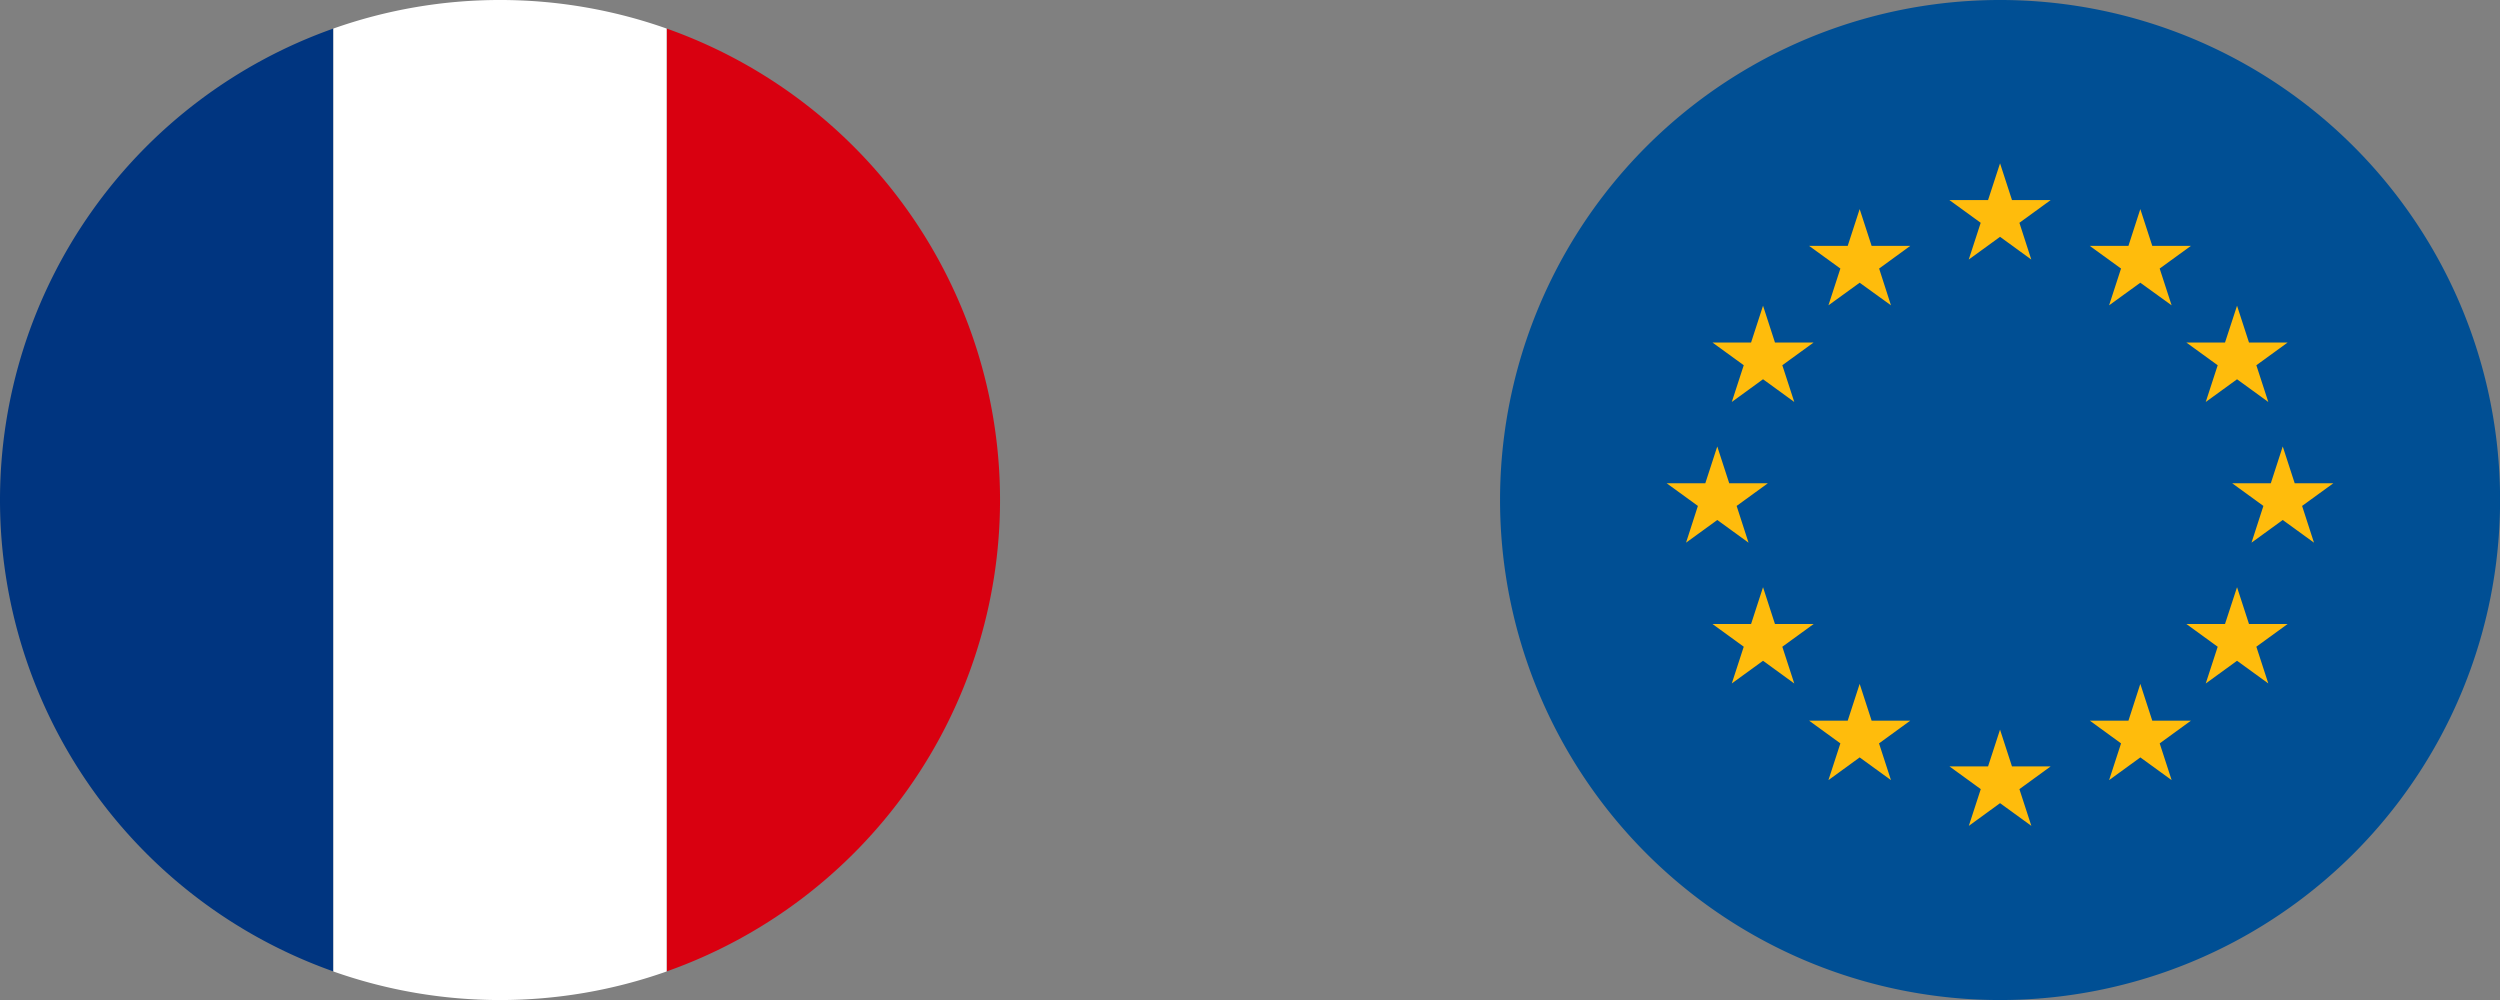 <svg xmlns="http://www.w3.org/2000/svg" width="117.166" height="46.868" viewBox="0 0 117.166 46.868">
  <rect x="0" y="0" width="117.166" height="46.868" fill="#808080" stroke="none"/>
  <g id="Group_1650" data-name="Group 1650" transform="translate(-1338.469 -8783.475)">
    <g id="Group_1648" data-name="Group 1648" transform="translate(1338.469 8783.475)">
      <path id="Path_9075" data-name="Path 9075" d="M0,22.661A23.438,23.438,0,0,0,15.622,44.754V.567A23.438,23.438,0,0,0,0,22.661" transform="translate(0 0.772)" fill="#003580"/>
      <path id="Path_9076" data-name="Path 9076" d="M28.851,22.661A23.438,23.438,0,0,0,13.229.567V44.754A23.438,23.438,0,0,0,28.851,22.661" transform="translate(18.017 0.772)" fill="#d90010"/>
      <path id="Path_9077" data-name="Path 9077" d="M6.614,45.529a23.448,23.448,0,0,0,15.622,0V1.339a23.448,23.448,0,0,0-15.622,0Z" transform="translate(9.008)" fill="#fff"/>
    </g>
    <g id="Group_1649" data-name="Group 1649" transform="translate(1408.771 8783.475)">
      <path id="Path_9078" data-name="Path 9078" d="M60.518,0A23.434,23.434,0,1,1,37.085,23.433,23.431,23.431,0,0,1,60.518,0" transform="translate(-37.085)" fill="#004f94"/>
      <path id="Path_9079" data-name="Path 9079" d="M48.374,3.241l.56,1.722h1.812L49.281,6.028l.557,1.722L48.374,6.685,46.907,7.75l.56-1.722L46,4.963h1.812Z" transform="translate(-24.941 4.414)" fill="#ffbc0c"/>
      <path id="Path_9080" data-name="Path 9080" d="M48.372,14.478l.56,1.724h1.812l-1.464,1.065.56,1.722-1.467-1.065-1.464,1.065.56-1.722L46,16.2h1.812Z" transform="translate(-24.94 19.717)" fill="#ffbc0c"/>
      <path id="Path_9081" data-name="Path 9081" d="M51.156,13.57l.56,1.724h1.812l-1.464,1.065.56,1.722-1.467-1.065-1.464,1.065.56-1.722-1.464-1.065H50.6Z" transform="translate(-21.149 18.481)" fill="#ffbc0c"/>
      <path id="Path_9082" data-name="Path 9082" d="M53.076,11.652l.56,1.724h1.812l-1.467,1.065.56,1.722L53.076,15.1l-1.467,1.065.56-1.722L50.7,13.376h1.812Z" transform="translate(-18.536 15.868)" fill="#ffbc0c"/>
      <path id="Path_9083" data-name="Path 9083" d="M53.983,8.859l.56,1.724h1.812L54.89,11.646l.557,1.722-1.464-1.063-1.464,1.063.557-1.722-1.464-1.063h1.812Z" transform="translate(-17.301 12.065)" fill="#ffbc0c"/>
      <path id="Path_9084" data-name="Path 9084" d="M53.076,6.066l.56,1.724h1.812L53.981,8.856l.56,1.722L53.076,9.513l-1.467,1.065.56-1.722L50.7,7.791h1.812Z" transform="translate(-18.536 8.262)" fill="#ffbc0c"/>
      <path id="Path_9085" data-name="Path 9085" d="M51.157,4.149l.56,1.724h1.812L52.064,6.936l.56,1.724L51.157,7.6,49.693,8.66l.56-1.724L48.786,5.873H50.6Z" transform="translate(-21.15 5.65)" fill="#ffbc0c"/>
      <path id="Path_9086" data-name="Path 9086" d="M45.588,13.57l-.56,1.724H43.217l1.467,1.065-.56,1.722,1.464-1.065,1.467,1.065-.56-1.722,1.464-1.065H46.148Z" transform="translate(-28.734 18.481)" fill="#ffbc0c"/>
      <path id="Path_9087" data-name="Path 9087" d="M43.671,11.652l-.56,1.724H41.3l1.467,1.065-.56,1.722L43.671,15.1l1.464,1.065-.56-1.722,1.467-1.065H44.23Z" transform="translate(-31.346 15.868)" fill="#ffbc0c"/>
      <path id="Path_9088" data-name="Path 9088" d="M42.763,8.859l-.56,1.724H40.391l1.464,1.063L41.3,13.368l1.464-1.063,1.464,1.063-.557-1.722,1.464-1.063H43.323Z" transform="translate(-32.583 12.065)" fill="#ffbc0c"/>
      <path id="Path_9089" data-name="Path 9089" d="M43.671,6.066l-.56,1.724H41.3l1.467,1.065-.56,1.722,1.464-1.065,1.464,1.065-.56-1.722,1.467-1.065H44.23Z" transform="translate(-31.346 8.262)" fill="#ffbc0c"/>
      <path id="Path_9090" data-name="Path 9090" d="M45.588,4.149l-.56,1.724H43.217l1.467,1.063-.56,1.724L45.588,7.6,47.055,8.66,46.5,6.936,47.96,5.873H46.148Z" transform="translate(-28.734 5.65)" fill="#ffbc0c"/>
    </g>
  </g>
</svg>

